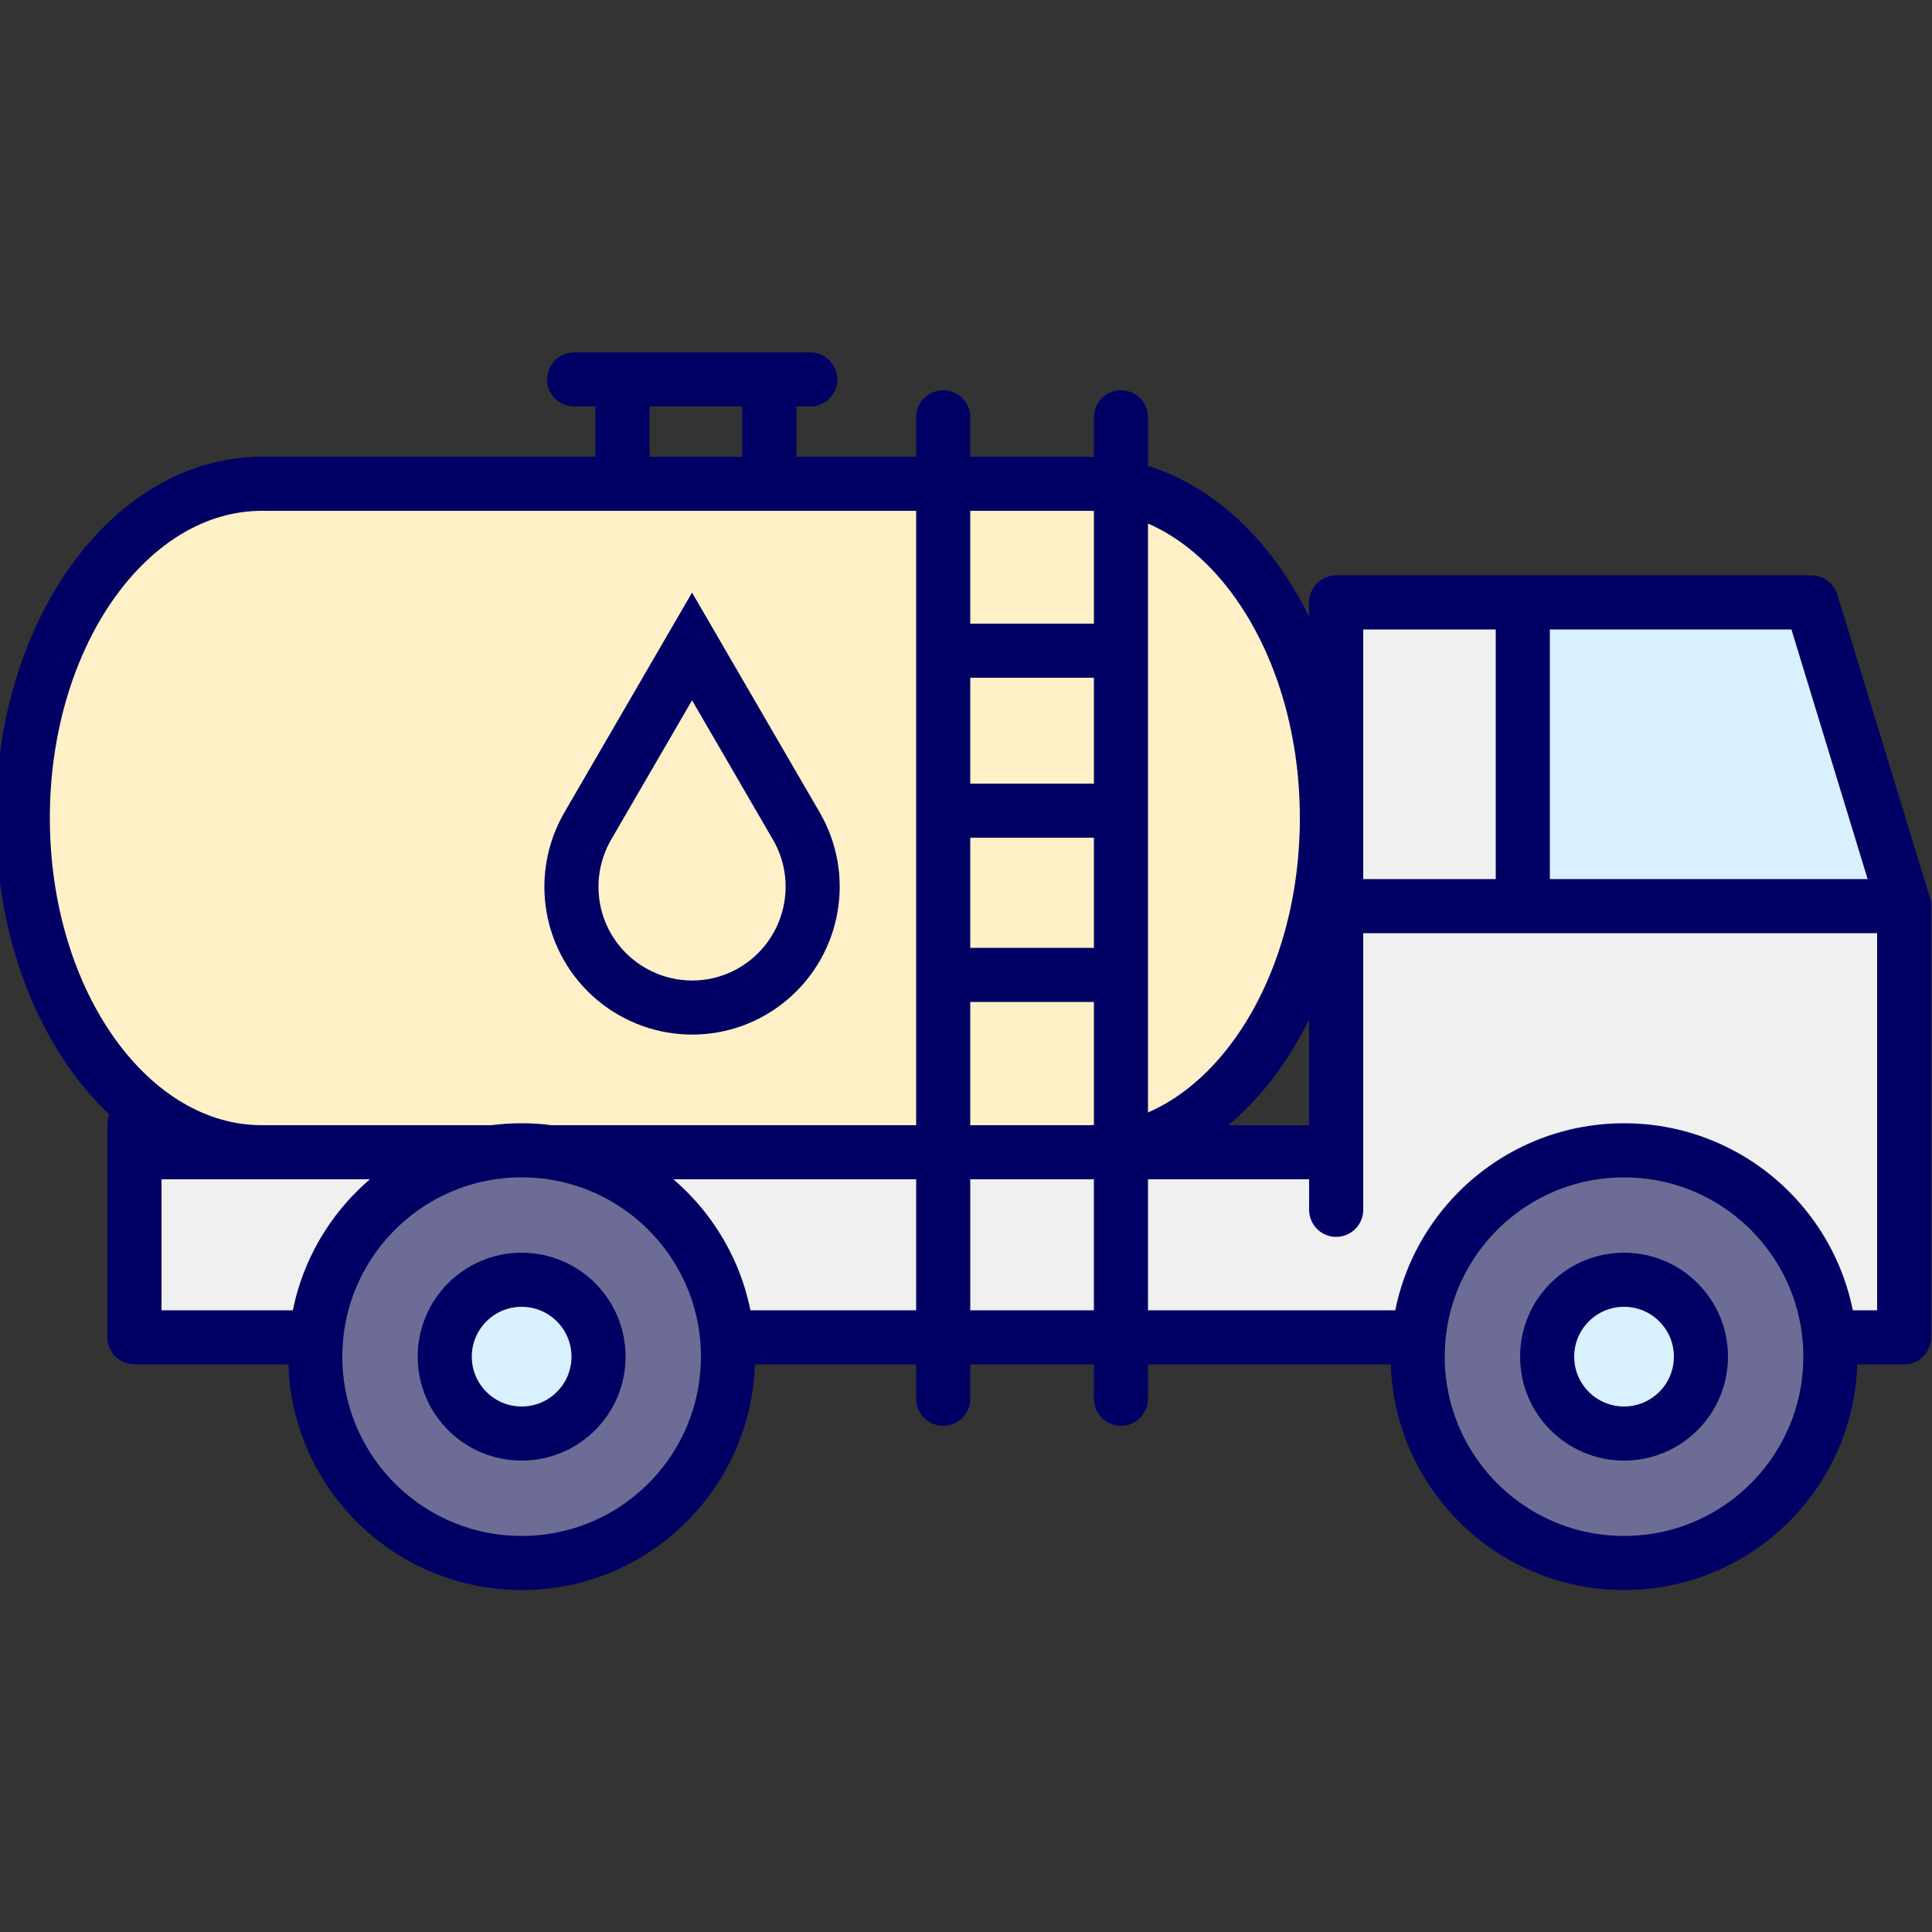 <?xml version="1.0" encoding="UTF-8"?>
<svg xmlns="http://www.w3.org/2000/svg" version="1.1" viewBox="0 0 500 500">
  <rect x="0" y="0" width="500" height="500" fill="#333333" stroke="none"/>
  <defs>
    <style>
      .cls-1 {
        fill: #6c6c96;
      }

      .cls-2, .cls-3, .cls-4 {
        stroke: #000064;
        stroke-linecap: round;
        stroke-width: 14px;
      }

      .cls-2, .cls-4 {
        stroke-miterlimit: 10;
      }

      .cls-2, .cls-5 {
        fill: #fff0c8;
      }

      .cls-6, .cls-4 {
        fill: #d9f0ff;
      }

      .cls-7 {
        fill: #f0f0f0;
      }

      .cls-3 {
        fill: none;
        stroke-linejoin: round;
      }
    </style>
  </defs>
  <!-- Generator: Adobe Illustrator 28.6.0, SVG Export Plug-In . SVG Version: 1.2.0 Build 709)  -->
  <g>
    <g id="_レイヤー_1" data-name="レイヤー_1">
      <polygon class="cls-6" points="394.1 155.9 394.1 233.1 492.8 234.5 468.8 155.9 394.1 155.9"/>
      <polygon class="cls-7" points="34.8 298.2 34.8 346.1 492.8 346.1 492.8 234.5 394.1 233.1 394.1 155.9 345.8 155.9 345.8 298.2 34.8 298.2"/>
      <circle class="cls-1" cx="420.3" cy="351.1" r="53.4"/>
      <line class="cls-3" x1="345.8" y1="298.2" x2="34.8" y2="298.2"/>
      <path class="cls-5" d="M281.5,125.2H67.8c-34.2,0-61.9,38.7-61.9,86.5s27.7,86.5,61.9,86.5h213.7c34.2,0,61.9-38.7,61.9-86.5s-27.7-86.5-61.9-86.5Z"/>
      <path class="cls-3" d="M281.5,125.2H67.8c-34.2,0-61.9,38.7-61.9,86.5s27.7,86.5,61.9,86.5h213.7c34.2,0,61.9-38.7,61.9-86.5s-27.7-86.5-61.9-86.5Z"/>
      <path class="cls-2" d="M199.2,253.4c-11.6,9.8-28.5,9.8-40.2,0-11.6-9.8-14.5-26.4-6.9-39.6,0,0,0,0,0,0l27-46.5,27,46.5s0,0,0,0c7.6,13.1,4.7,29.8-6.9,39.6Z"/>
      <polyline class="cls-3" points="76.2 346.1 34.8 346.1 34.8 291"/>
      <line class="cls-3" x1="366.9" y1="346.1" x2="183.1" y2="346.1"/>
      <polyline class="cls-3" points="345.8 313.1 345.8 155.9 468.8 155.9 492.8 234.5 492.8 346.1 473.7 346.1"/>
      <line class="cls-3" x1="492.8" y1="234.5" x2="345.8" y2="234.5"/>
      <line class="cls-3" x1="394.1" y1="233.1" x2="394.1" y2="155.9"/>
      <line class="cls-3" x1="244.1" y1="108" x2="244.1" y2="362"/>
      <line class="cls-3" x1="290.1" y1="108" x2="290.1" y2="362"/>
      <line class="cls-3" x1="246.1" y1="252.3" x2="288.1" y2="252.3"/>
      <line class="cls-3" x1="246.1" y1="209.8" x2="288.1" y2="209.8"/>
      <line class="cls-3" x1="246.1" y1="168.4" x2="288.1" y2="168.4"/>
      <line class="cls-3" x1="148.6" y1="98.2" x2="209.7" y2="98.2"/>
      <circle class="cls-3" cx="420.3" cy="351.1" r="53.4"/>
      <line class="cls-3" x1="161.1" y1="98.2" x2="161.1" y2="123.2"/>
      <line class="cls-3" x1="199.1" y1="98.2" x2="199.1" y2="123.2"/>
      <circle class="cls-4" cx="420.3" cy="351.1" r="19.9"/>
      <circle class="cls-1" cx="135" cy="351.1" r="53.4"/>
      <circle class="cls-3" cx="135" cy="351.1" r="53.4"/>
      <circle class="cls-4" cx="135" cy="351.1" r="19.9"/>
    </g>
  </g>
</svg>